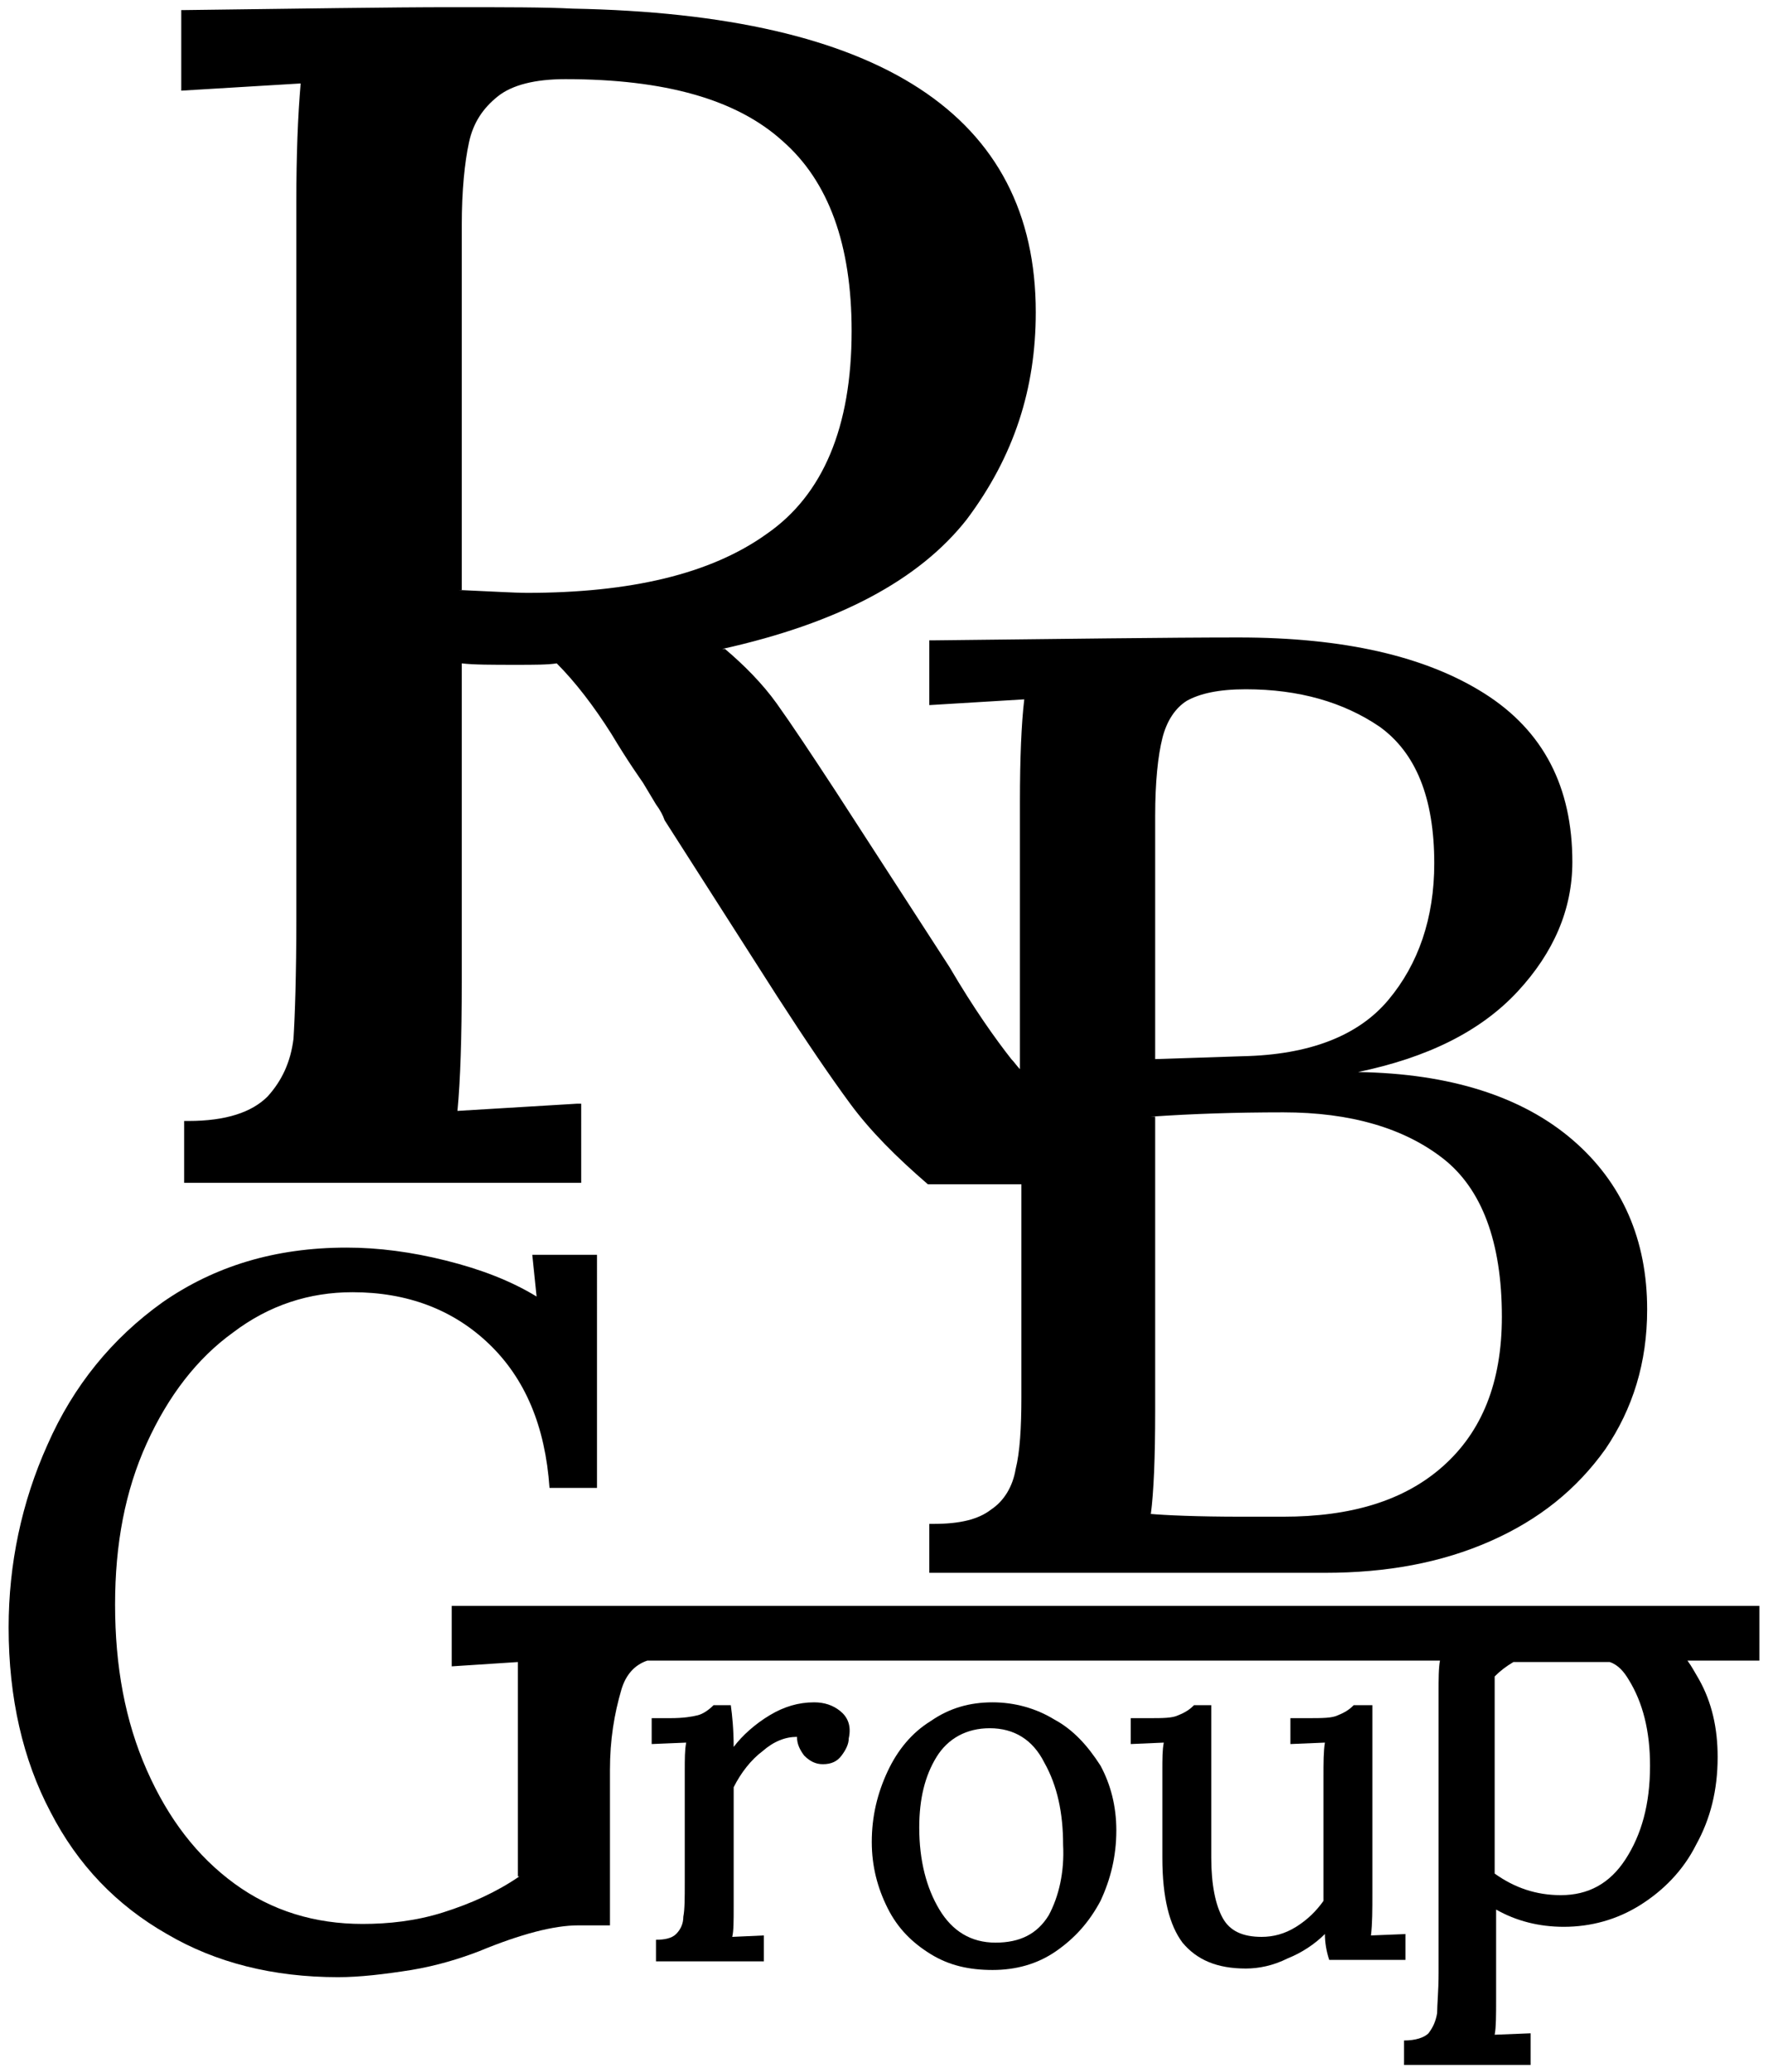 <?xml version="1.0" encoding="utf-8"?>
<!-- Generator: Adobe Illustrator 28.3.0, SVG Export Plug-In . SVG Version: 6.00 Build 0)  -->
<svg version="1.1" id="Layer_1" xmlns="http://www.w3.org/2000/svg" xmlns:xlink="http://www.w3.org/1999/xlink" x="0px" y="0px"
	 viewBox="0 0 122.9 144" style="enable-background:new 0 0 122.9 144;" xml:space="preserve">
<g>
	<path d="M58.4,118.9c-0.5-0.4-1.1-0.6-1.8-0.6c-1.1,0-2.1,0.3-3.1,0.9c-1,0.6-1.9,1.4-2.5,2.2c0-1.2-0.1-2.2-0.2-2.9h-1.2
		c-0.3,0.3-0.7,0.6-1.1,0.7c-0.4,0.1-1,0.2-1.9,0.2h-1.3v1.8l2.4-0.1c-0.1,0.5-0.1,1.1-0.1,2v7.7c0,1.1,0,1.9-0.1,2.4
		c0,0.5-0.2,0.9-0.5,1.2c-0.3,0.3-0.8,0.4-1.4,0.4h0v1.5h7.5v-1.8l-2.2,0.1c0.1-0.4,0.1-1.1,0.1-2.1v-8.3c0.5-1,1.2-1.9,2-2.5
		c0.8-0.7,1.6-1,2.4-1c0,0.5,0.2,0.9,0.5,1.3c0.4,0.4,0.8,0.6,1.3,0.6c0.6,0,1-0.2,1.3-0.6c0.3-0.4,0.5-0.8,0.5-1.2
		C59.2,119.9,58.9,119.3,58.4,118.9z"/>
	<path d="M73.3,119.5c-1.3-0.8-2.8-1.2-4.3-1.2c-1.6,0-3,0.4-4.3,1.3c-1.3,0.8-2.3,2-3,3.5c-0.7,1.5-1.1,3.1-1.1,4.9
		c0,1.7,0.4,3.2,1.1,4.6c0.7,1.4,1.7,2.4,3,3.2c1.3,0.8,2.7,1.1,4.3,1.1c1.6,0,3.1-0.4,4.4-1.3c1.3-0.9,2.3-2,3.1-3.5
		c0.7-1.5,1.1-3.1,1.1-4.9c0-1.7-0.4-3.2-1.1-4.5C75.6,121.3,74.6,120.2,73.3,119.5z M72.9,133.1c-0.8,1.3-2,1.9-3.7,1.9
		c-1.7,0-3-0.8-3.9-2.3c-0.9-1.5-1.4-3.4-1.4-5.7c0-2,0.4-3.6,1.2-4.9c0.8-1.3,2.1-2,3.7-2c1.7,0,3,0.8,3.8,2.4
		c0.9,1.6,1.3,3.5,1.3,5.7C74,130.1,73.6,131.8,72.9,133.1z"/>
	<path d="M97.8,134.4l-2.5,0.1c0.1-0.8,0.1-1.8,0.1-2.9l0-13.1h-1.3c-0.3,0.3-0.6,0.5-1.1,0.7c-0.4,0.2-1.1,0.2-2.1,0.2h-1.2v1.8
		l2.4-0.1c-0.1,0.6-0.1,1.4-0.1,2.4v8.6c-0.5,0.7-1.1,1.3-1.9,1.8c-0.8,0.5-1.6,0.7-2.4,0.7c-1.3,0-2.2-0.4-2.7-1.3
		c-0.5-0.9-0.8-2.3-0.8-4.2v-10.6H83c-0.3,0.3-0.6,0.5-1.1,0.7c-0.4,0.2-1.1,0.2-2,0.2h-1.3v1.8l2.3-0.1c-0.1,0.5-0.1,1.1-0.1,2v6
		c0,2.8,0.5,4.7,1.4,5.9c1,1.2,2.4,1.8,4.4,1.8c0.9,0,1.9-0.2,2.9-0.7c1-0.4,1.9-1,2.6-1.7c0,0.6,0.1,1.2,0.3,1.8h5.3V134.4z"/>
	<path d="M122.3,111.6H31.4v3.7h0v0.5l4.6-0.3v14.9h0.1c-1.6,1.1-3.4,1.9-5.3,2.5c-1.9,0.6-3.8,0.8-5.6,0.8c-3.3,0-6.3-0.9-8.9-2.8
		c-2.6-1.9-4.6-4.5-6.1-7.9c-1.5-3.4-2.2-7.2-2.2-11.5c0-4.2,0.7-7.9,2.2-11.2c1.5-3.3,3.5-5.9,6-7.7c2.5-1.9,5.3-2.8,8.3-2.8
		c3.8,0,7,1.2,9.5,3.6c2.5,2.4,3.9,5.7,4.2,10h3.3V87.2H37l0.3,2.9c-1.8-1.1-3.9-1.9-6.3-2.5c-2.4-0.6-4.7-0.9-6.9-0.9
		c-5,0-9.2,1.3-12.8,3.8c-3.5,2.5-6.2,5.8-8,9.9c-1.8,4-2.7,8.3-2.7,12.7c0,4.9,1,9.2,2.9,12.8c1.9,3.7,4.6,6.5,8.1,8.5
		c3.4,2,7.4,3,11.9,3c1.5,0,3.2-0.2,5.1-0.5c1.8-0.3,3.4-0.8,4.7-1.3c2.9-1.2,5.2-1.8,6.9-1.8h2.2V123c0-2.1,0.3-3.9,0.8-5.6
		c0.3-1,0.9-1.7,1.8-2h55.1c-0.1,0.5-0.1,1.3-0.1,2.2l0,19.5c0,1.3-0.1,2.2-0.1,2.8c-0.1,0.6-0.3,1-0.6,1.4
		c-0.3,0.3-0.9,0.5-1.7,0.5h0v1.7h8.8v-2.2l-2.5,0.1c0.1-0.5,0.1-1.4,0.1-2.5v-6.2c1.4,0.8,3,1.2,4.7,1.2c1.9,0,3.7-0.5,5.3-1.5
		c1.6-1,3-2.4,3.9-4.2c1-1.8,1.5-3.8,1.5-6.1c0-2-0.4-3.8-1.3-5.4c-0.3-0.5-0.5-0.9-0.8-1.3h5V111.6z M113.2,116.7
		c1,1.6,1.5,3.6,1.5,6c0,2.7-0.6,4.8-1.7,6.5s-2.6,2.5-4.5,2.5c-1.7,0-3.2-0.5-4.6-1.5l0-11c0-1.6,0-2.5,0-2.7
		c0.4-0.4,0.8-0.7,1.3-1h6.7C112.5,115.7,112.9,116.2,113.2,116.7z"/>
	<path d="M40.1,76.7l-8.3,0.5c0.2-2.1,0.3-5.1,0.3-9V46.1c0.8,0.1,2.1,0.1,3.8,0.1c1.2,0,2.2,0,2.8-0.1c1.3,1.3,2.6,3,3.8,4.9
		c1.2,2,2,3.1,2.2,3.4c0.3,0.5,0.6,1,0.9,1.5c0.3,0.4,0.5,0.8,0.6,1.1L54,69.2c2,3.1,3.7,5.6,5.1,7.5c1.4,1.9,3.2,3.7,5.4,5.6H71
		v11.9v2.9c0,2.1-0.1,3.8-0.4,5c-0.2,1.2-0.8,2.2-1.7,2.8c-0.9,0.7-2.2,1-4,1h-0.3v3.4h27.5c4.3,0,8.1-0.7,11.5-2.2
		c3.4-1.5,6-3.6,8-6.4c1.9-2.8,2.9-6,2.9-9.7c0-4.8-1.7-8.8-5.2-11.8c-3.5-3-8.5-4.6-14.9-4.7c4.8-1,8.5-2.8,11.1-5.6
		c2.5-2.7,3.8-5.7,3.8-9c0-5.2-2-9.1-6.1-11.7c-4.1-2.6-9.8-3.9-17.1-3.9c-5,0-12.1,0.1-21.2,0.2h-0.3v4.5l6.6-0.4
		c-0.2,1.7-0.3,4.1-0.3,7.1v18.6c-0.2-0.2-0.4-0.5-0.6-0.7c-1.1-1.4-2.6-3.5-4.3-6.4l-7.9-12.2c-1.7-2.6-3.1-4.7-4.1-6.1
		c-1-1.4-2.3-2.7-3.6-3.8h-0.2c8.1-1.8,13.7-4.8,17-9C70.5,31.7,72,27,72,21.7C72,8,61.2,1,39.8,0.6c-1.8-0.1-4.7-0.1-8.4-0.1
		c-4.3,0-10.5,0.1-18.5,0.2h-0.3v5.6l8.3-0.5c-0.2,2.3-0.3,5-0.3,8.2v49.8c0,4-0.1,6.8-0.2,8.4c-0.2,1.6-0.8,2.9-1.8,4
		c-1.1,1.1-2.9,1.7-5.5,1.7h-0.3v4.3h27.6V76.7z M80.3,56.7c0-2.4,0.2-4.2,0.5-5.4c0.3-1.2,0.9-2.1,1.7-2.6c0.9-0.5,2.2-0.8,4.1-0.8
		c3.7,0,6.8,0.9,9.3,2.6c2.5,1.8,3.8,4.9,3.8,9.5c0,3.8-1.1,7-3.2,9.5c-2.1,2.5-5.5,3.8-10.1,3.9l-6.1,0.2V56.7z M89.2,77.3
		c4.7,0,8.4,1.1,11.1,3.2c2.7,2.1,4.1,5.8,4.1,11c0,4.6-1.4,8-4.1,10.4c-2.7,2.4-6.4,3.5-11.1,3.5h-2.9c-3.1,0-5.3-0.1-6.4-0.2H80
		c0.2-1.5,0.3-3.9,0.3-7.1V77.6H80C82.9,77.4,85.9,77.3,89.2,77.3z M32.1,41.1V19.2v-3.5c0-2.5,0.2-4.4,0.5-5.8c0.3-1.4,1-2.4,2-3.2
		c1-0.8,2.6-1.2,4.7-1.2c6.9,0,11.9,1.4,15.1,4.3c3.2,2.8,4.8,7.2,4.8,13.2c0,6.7-2,11.4-5.9,14.1c-3.9,2.8-9.5,4.1-16.7,4.1
		c-0.8,0-2.4-0.1-4.7-0.2H32.1z"/>
</g>
</svg>
